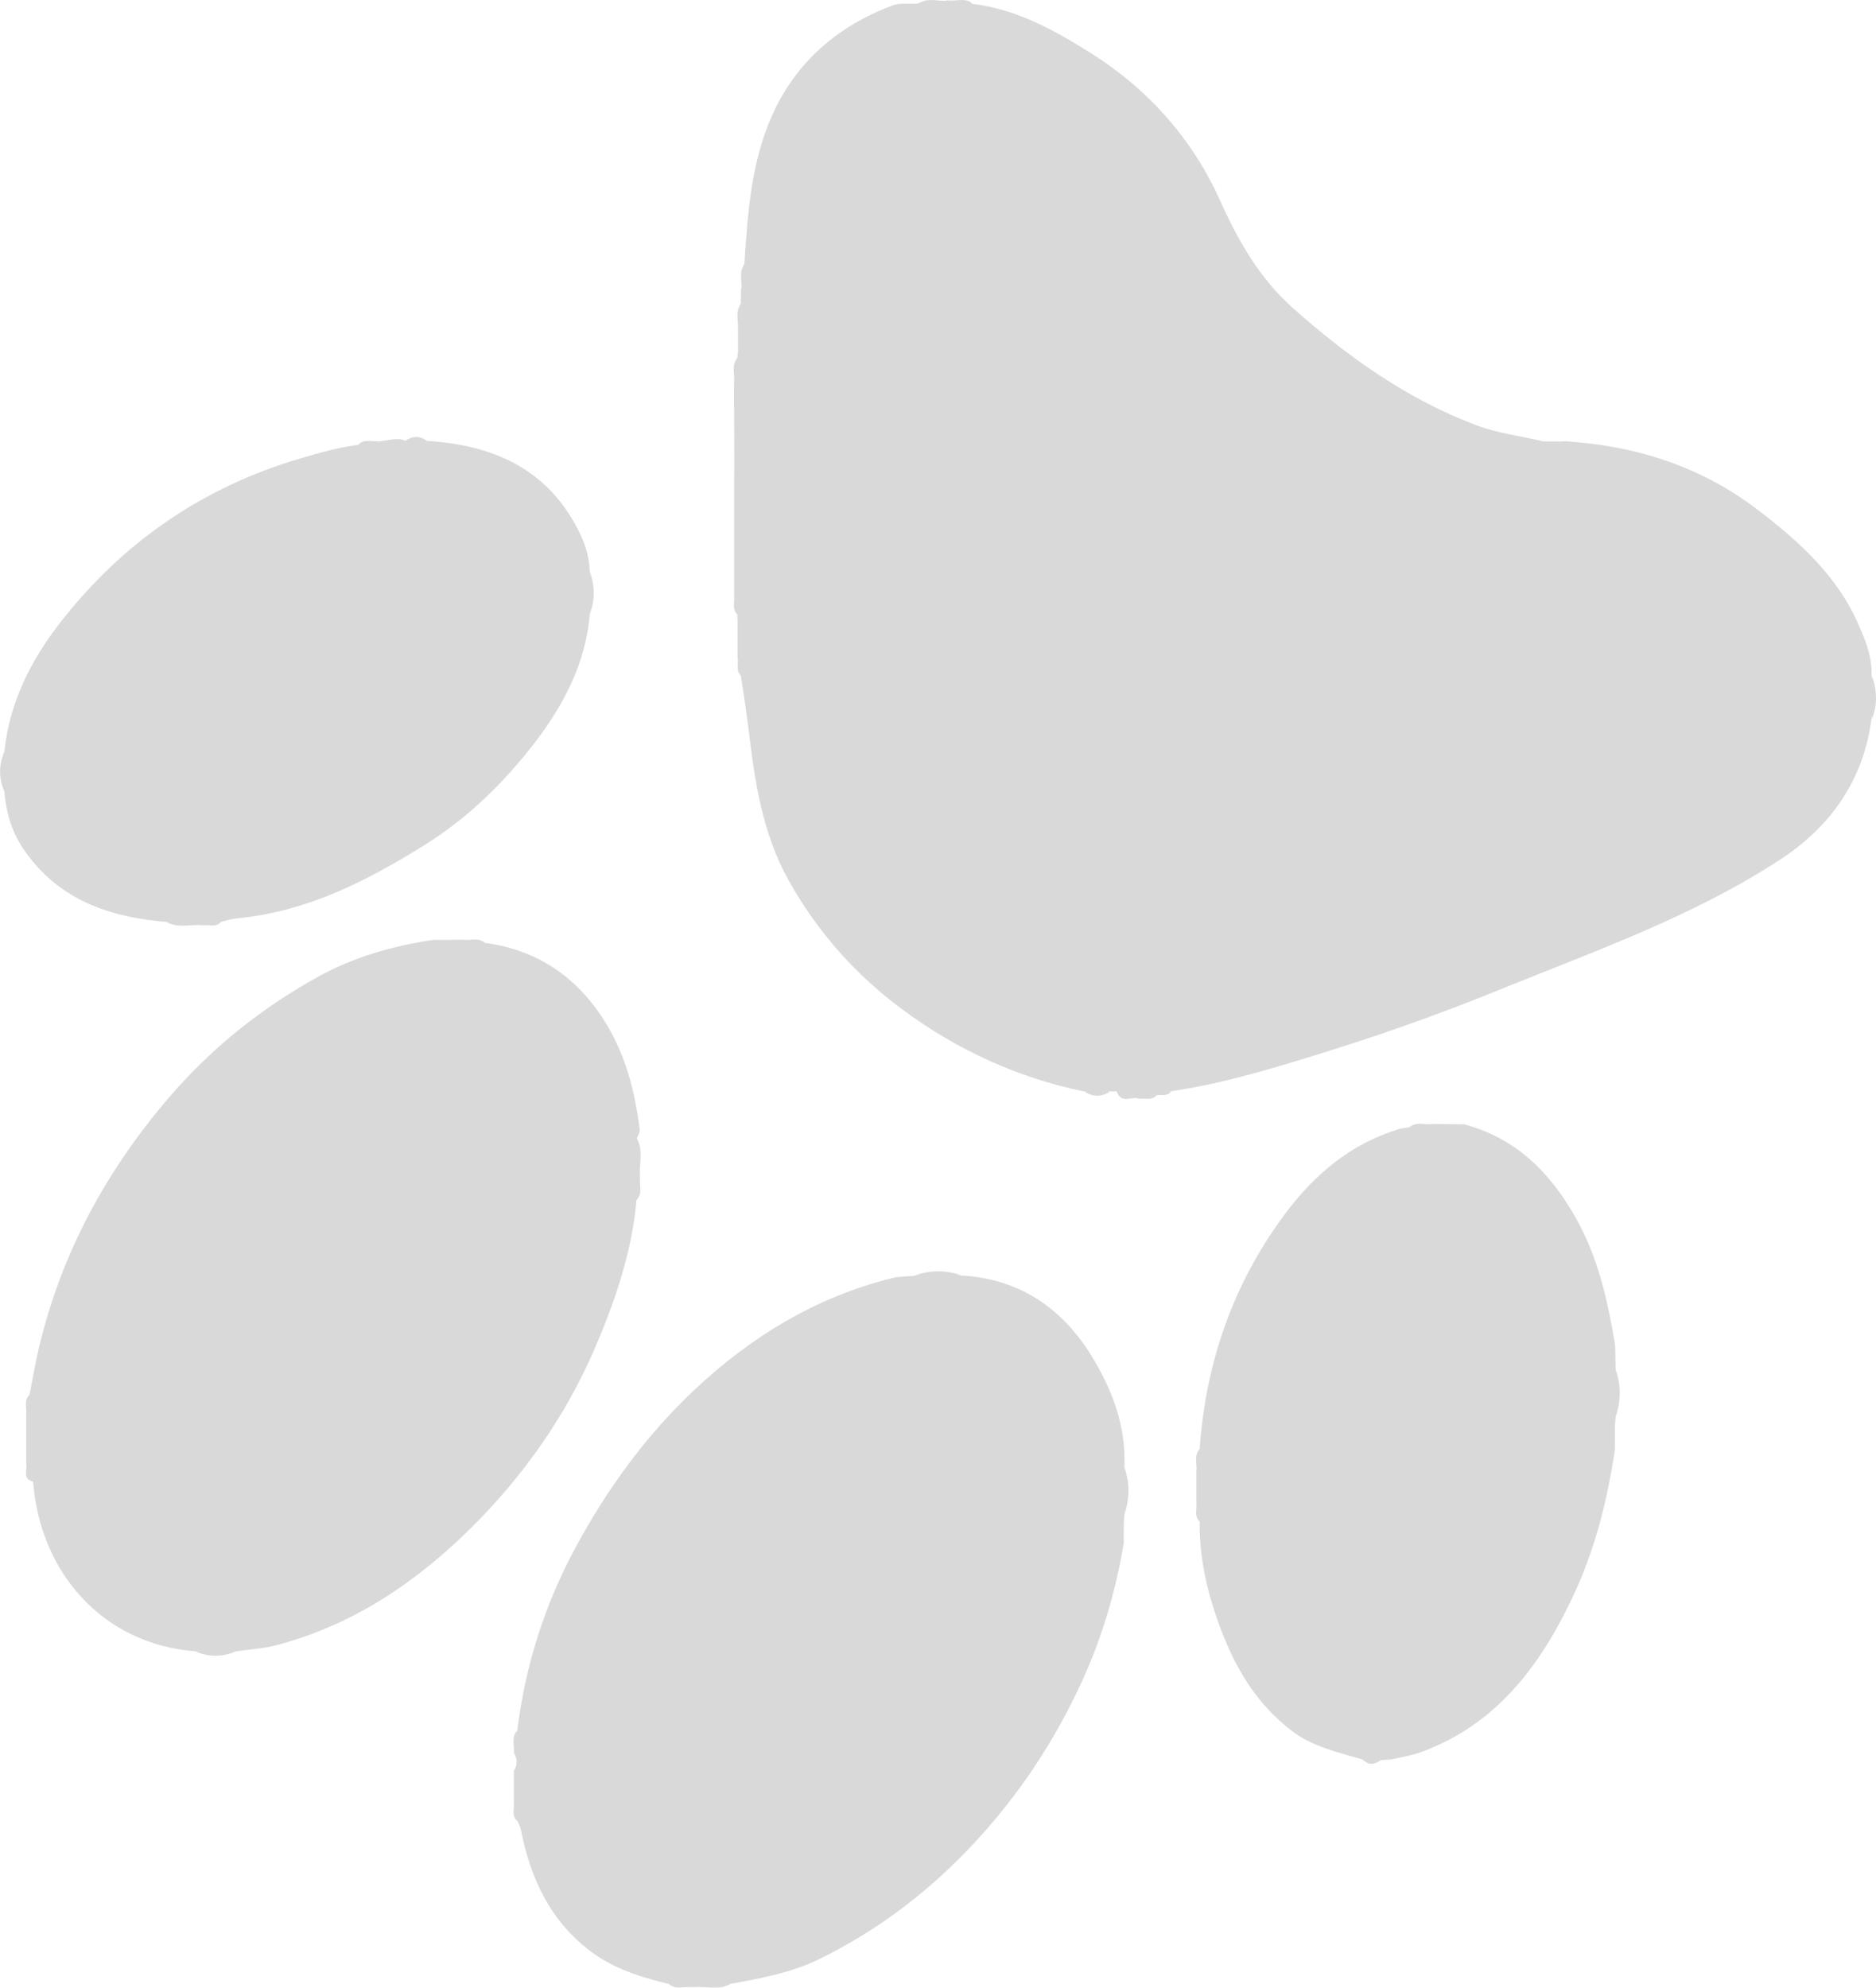 <svg xmlns="http://www.w3.org/2000/svg" id="Layer_2" data-name="Layer 2" viewBox="0 0 124.6 132.01"><defs><style>      .cls-1 {        opacity: .15;      }    </style></defs><g id="Layer_1-2" data-name="Layer 1"><g class="cls-1"><path d="m72.02,72.49c-4.42-.91-8.43-2.75-12.06-5.43-3.14-2.32-5.67-5.17-7.59-8.61-1.77-3.18-2.25-6.65-2.67-10.16-.14-1.14-.32-2.27-.49-3.4-.2-.37-.06-.77-.11-1.16,0-.38,0-.77,0-1.16-.05-.43.12-.87-.11-1.28,0-.16-.02-.32-.02-.48-.2-.41-.06-.84-.1-1.27,0-.73,0-1.45,0-2.18,0-1.96,0-3.91,0-5.87,0-1.4,0-2.8,0-4.2,0-.54,0-1.09,0-1.64,0-.63-.01-1.26.1-1.88.01-.08.02-.16.03-.25.22-.58.05-1.17.1-1.76.05-.53-.11-1.08.1-1.6,0-.32.02-.64.02-.96.29-.53-.07-1.15.22-1.69.22-3.35.45-6.71,1.83-9.82,1.6-3.59,4.37-5.96,8.02-7.33.54-.2,1.1-.07,1.65-.12.62-.29,1.31.07,1.93-.21.08,0,.16,0,.23,0,.45.28,1-.05,1.45.22,3,.36,5.54,1.78,8.03,3.36,3.8,2.42,6.66,5.7,8.48,9.76,1.19,2.66,2.62,5.12,4.76,7.04,3.65,3.26,7.63,6.1,12.26,7.84,1.39.52,2.91.71,4.37,1.05.48.18.96.17,1.44,0,4.7.29,9.02,1.64,12.82,4.53,2.78,2.12,5.34,4.42,6.76,7.72.46,1.06.89,2.13.83,3.32.16.96.18,1.92,0,2.88-.54,4.09-2.73,7.17-6.1,9.36-5.8,3.78-12.31,6.06-18.68,8.65-4.05,1.65-8.16,3.09-12.33,4.37-3.1.95-6.2,1.88-9.43,2.34-.46.21-1,.02-1.44.31-.25.06-.5.03-.76.04-.48-.06-1.04.2-1.41-.34-.16,0-.31,0-.47,0-.56.13-1.13.16-1.69-.02Z"></path><path d="m63.87,84.71c3.76.21,6.58,2.1,8.52,5.17,1.43,2.26,2.41,4.77,2.29,7.55.16,1.04.16,2.08,0,3.12-.01.16-.02.32-.03.48-.18.48-.16.96-.01,1.44-.54,3.22-1.45,6.32-2.82,9.28-1.8,3.91-4.15,7.46-7.09,10.62-2.97,3.2-6.37,5.8-10.3,7.73-1.88.92-3.89,1.28-5.91,1.65-.78.3-1.63-.09-2.41.22-.08,0-.15,0-.23,0-.45-.28-1,.05-1.45-.21-1.78-.43-3.53-.96-5.04-2.05-2.81-2.04-4.16-4.93-4.8-8.23-.04-.18-.14-.35-.21-.53-.27-.36-.08-.78-.14-1.17-.06-.72.12-1.46-.11-2.17.25-.4.25-.8,0-1.2.28-.45-.06-1,.22-1.45.53-4.29,1.8-8.33,3.85-12.14,2.13-3.95,4.73-7.53,8-10.59,3.73-3.49,8-6.08,13.01-7.34.52-.13,1.02-.11,1.53-.16,1.04-.17,2.08-.17,3.12,0Z"></path><path d="m42.28,79.68c-.31,3.44-1.4,6.66-2.75,9.81-1.94,4.52-4.73,8.48-8.18,11.92-3.67,3.65-7.9,6.52-13,7.85-.87.23-1.79.28-2.69.41-.88.17-1.77.17-2.65,0-6.34-.48-10.38-5.41-10.81-11.28-.52-.34-.29-.87-.34-1.33,0-1.06,0-2.11,0-3.17.04-.42-.09-.85.1-1.26.21-1.05.38-2.1.63-3.14,1.49-6.26,4.45-11.73,8.64-16.61,2.84-3.31,6.17-5.96,9.95-8.04,2.36-1.3,4.98-2.04,7.66-2.43.64.23,1.31.05,1.97.11.47.04.94-.1,1.4.1,3.59.48,6.25,2.37,8.09,5.43,1.29,2.14,1.88,4.52,2.19,6.98.02.17-.12.37-.19.55.22.86.05,1.73.11,2.59-.05.5.11,1.01-.11,1.5Z"></path><path d="m25.25,29.3c.56-.04,1.12-.27,1.68-.03.48-.14.96-.15,1.43.01,4.5.28,8.16,1.93,10.2,6.24.36.76.58,1.56.61,2.41.17.96.17,1.92,0,2.88-.27,3.2-1.7,5.95-3.59,8.43-2.08,2.72-4.52,5.11-7.46,6.93-3.83,2.38-7.8,4.39-12.39,4.82-.35.03-.69.15-1.04.23-.41.2-.84.06-1.26.1-.78-.05-1.57.11-2.35-.09-3.88-.32-7.32-1.51-9.59-4.95-.74-1.12-1.09-2.37-1.2-3.7-.18-.88-.18-1.77,0-2.65.33-3.23,1.73-6.03,3.67-8.53,4.15-5.36,9.49-9.05,16.04-10.97,1.26-.37,2.5-.72,3.8-.89.45-.27,1,.07,1.45-.22Z"></path><path d="m107.26,96.24c-.5,3.42-1.34,6.75-2.84,9.89-2.17,4.58-5.09,8.43-10.07,10.24-.63.23-1.3.33-1.95.48-.45-.27-.85-.02-1.27.12-.22,0-.46.07-.64-.12-1.65-.49-3.34-.84-4.77-1.96-2.12-1.65-3.49-3.81-4.45-6.22-.97-2.43-1.63-4.97-1.59-7.63-.27-.37.05-.84-.22-1.21,0-.72,0-1.44,0-2.16.28-.45-.06-1,.22-1.45.4-5.72,2.21-10.94,5.63-15.55,1.95-2.63,4.37-4.7,7.59-5.68.22-.07.46-.08.7-.12.45-.28.99.05,1.45-.22.16,0,.32,0,.48-.01.56.2,1.12.16,1.68.02,3.47.91,5.76,3.21,7.46,6.24,1.47,2.61,2.11,5.46,2.59,8.37-.17.71-.2,1.42.14,2.1-.04.9.11,1.8-.09,2.69-.01.16-.03.32-.04.48-.17.56-.16,1.12,0,1.68Z"></path><path d="m48.99,31.45v6c-.08.11-.16.1-.23,0,0-2,0-3.99,0-5.99.07-.11.15-.11.22,0Z"></path><path d="m48.99,31.45c-.07,0-.15,0-.22,0,0-1.44,0-2.88-.01-4.32.08-.11.15-.11.23,0,0,1.44,0,2.88,0,4.32Z"></path><path d="m1.96,93.83c0,1.13,0,2.25,0,3.38-.08.1-.16.09-.22-.02,0-1.12,0-2.23,0-3.35.07-.12.14-.11.22-.01Z"></path><path d="m107.31,94.07c-.01-.96-.02-1.92-.03-2.87-.06-.06-.08-.12-.05-.17.03-.05.06-.07.08-.07.36,1.04.36,2.08,0,3.12Z"></path><path d="m63.87,84.71c-1.04,0-2.08,0-3.12,0,1.04-.37,2.08-.38,3.12,0Z"></path><path d="m74.68,100.56c0-1.04,0-2.08,0-3.12.36,1.04.36,2.08,0,3.12Z"></path><path d="m124.33,47.77c0-.96,0-1.92,0-2.88.35.96.37,1.92,0,2.88Z"></path><path d="m39.16,40.81c0-.96,0-1.92,0-2.88.36.96.37,1.92,0,2.88Z"></path><path d="m13,109.68c.88,0,1.77,0,2.65,0-.88.37-1.77.38-2.65,0Z"></path><path d="m42.29,78.25c0-.88,0-1.77,0-2.65.49.85.12,1.76.22,2.64-.07.11-.14.11-.22.01Z"></path><path d="m.29,49.92c0,.88,0,1.77,0,2.65-.38-.88-.38-1.77,0-2.65Z"></path><path d="m46.11,131.97c.77-.45,1.61-.14,2.41-.22-.77.46-1.61.15-2.41.22Z"></path><path d="m11.08,61.23c.8,0,1.61,0,2.41,0,.07.05.1.1.07.15-.03.05-.05.07-.08.07-.8-.09-1.64.23-2.41-.22Z"></path><path d="m34.13,117.59c.45.68.13,1.45.22,2.17-.09.1-.16.09-.22-.02,0-.71,0-1.43,0-2.14Z"></path><path d="m48.76,37.45c.07,0,.15,0,.22,0,0,.72,0,1.44,0,2.16-.08.1-.15.1-.22,0,0-.72,0-1.44,0-2.16Z"></path><path d="m48.98,23.78c.28.56-.12,1.12,0,1.67-.08.11-.15.11-.23,0,.09-.56-.21-1.17.23-1.68Z"></path><path d="m107.31,90.95c-.01.08-.02.16-.03.25-.35-.64-.35-1.27-.01-1.92.01.56.03,1.11.04,1.67Z"></path><path d="m62.91.05c-.6.44-1.29.13-1.93.21.6-.45,1.28-.16,1.93-.21Z"></path><path d="m30.77,62.63c-.64-.08-1.33.24-1.93-.21.64,0,1.28,0,1.92-.01.08.05.1.1.08.15-.02.05-.05.08-.07.08Z"></path><path d="m72.02,72.49c.56,0,1.13,0,1.69.02-.57.34-1.13.35-1.69-.02Z"></path><path d="m74.17,72.5c.45.26.95.22,1.45.23.08.05.1.1.08.15-.03.05-.05.07-.08.07-.48-.15-1.18.38-1.44-.46Z"></path><path d="m97.21,74.67c-.56.33-1.12.35-1.68-.02.56,0,1.12.01,1.68.02Z"></path><path d="m48.75,25.46c.08,0,.16,0,.23,0,0,.56,0,1.12,0,1.68-.08,0-.16,0-.23,0,0-.56,0-1.12,0-1.68Z"></path><path d="m49.23,21.85c-.08.56.21,1.17-.21,1.68,0-.56,0-1.11,0-1.67.07-.12.14-.12.22-.01Z"></path><path d="m49.23,21.85c-.07,0-.15,0-.22.01.06-.56-.21-1.17.22-1.69,0,.56,0,1.12,0,1.68Z"></path><path d="m49.47,17.53c-.08.56.22,1.17-.22,1.69.06-.56-.22-1.17.22-1.69Z"></path><path d="m107.26,96.24c-.35-.56-.34-1.12,0-1.68,0,.56,0,1.12,0,1.68Z"></path><path d="m44.43,131.76c.49.05,1.02-.19,1.45.21-.49-.04-1.02.19-1.45-.21Z"></path><path d="m74.63,102.47c-.32-.48-.33-.96.01-1.44,0,.48,0,.96-.01,1.44Z"></path><path d="m1.74,97.19c.07,0,.15.01.22.02-.02.42.04.82.24,1.19-.75-.18-.36-.78-.46-1.21Z"></path><path d="m42.29,78.25c.07,0,.15,0,.22-.01-.06.48.19,1.02-.23,1.44,0-.48,0-.95,0-1.43Z"></path><path d="m95.05,74.66c-.43.4-.96.16-1.45.22.43-.41.96-.18,1.45-.22Z"></path><path d="m76.33,72.71c.44-.4.97-.16,1.46-.22-.26.34-.64.19-.97.24-.17.13-.33.13-.49-.03Z"></path><path d="m25.25,29.3c-.43.41-.96.17-1.45.22.43-.41.96-.16,1.45-.22Z"></path><path d="m28.36,29.28c-.48,0-.95,0-1.43-.01.48-.33.96-.33,1.43.01Z"></path><path d="m79.69,96.23c-.06.49.19,1.02-.22,1.45.04-.49-.19-1.02.22-1.45Z"></path><path d="m34.35,114.94c-.06.49.19,1.02-.22,1.45.05-.49-.19-1.02.22-1.45Z"></path><path d="m30.77,62.63c0-.07,0-.15,0-.22.48.07,1.01-.18,1.44.22-.48,0-.96,0-1.43,0Z"></path><path d="m64.59.25c-.49-.05-1.02.19-1.45-.22.49.04,1.02-.19,1.45.22Z"></path><path d="m103.93,29.32c-.48.34-.96.34-1.44,0,.48,0,.96,0,1.44,0Z"></path><path d="m34.13,119.74c.07,0,.15.02.22.02,0,.39.02.79.03,1.18-.44-.33-.2-.8-.25-1.2Z"></path><path d="m90.5,116.85c.24,0,.48,0,.72,0,.17-.12.33-.13.49.04-.41.31-.81.36-1.2-.04Z"></path><path d="m79.47,99.84c.39.35.18.8.22,1.21-.39-.34-.19-.8-.22-1.21Z"></path><path d="m91.7,116.89c-.16-.01-.32-.02-.49-.04.4-.34.8-.34,1.2,0-.24.01-.47.03-.71.04Z"></path><path d="m49,41.3c.38.34.17.8.23,1.2-.08.11-.16.11-.24,0,0-.4,0-.8,0-1.2Z"></path><path d="m48.76,39.61c.07,0,.15,0,.22,0,0,.4,0,.8,0,1.2-.38-.35-.18-.8-.22-1.2Z"></path><path d="m76.33,72.71c.16,0,.33.02.49.03-.34.38-.8.17-1.2.23,0-.08,0-.15,0-.23.24,0,.47-.02.71-.03Z"></path><path d="m1.96,93.83c-.07,0-.15,0-.22.01.04-.41-.16-.86.22-1.21,0,.4,0,.8,0,1.19Z"></path><path d="m13.49,61.45c0-.07,0-.15,0-.22.4,0,.8,0,1.19,0-.34.38-.8.17-1.2.22Z"></path><path d="m49.23,43.69c0,.4,0,.8,0,1.2-.38-.34-.17-.8-.23-1.2.08-.11.16-.1.24,0Z"></path><path d="m49.23,43.69c-.08,0-.16,0-.24,0,0-.4,0-.8,0-1.2.08,0,.16,0,.24,0,0,.4,0,.8,0,1.2Z"></path></g></g></svg>